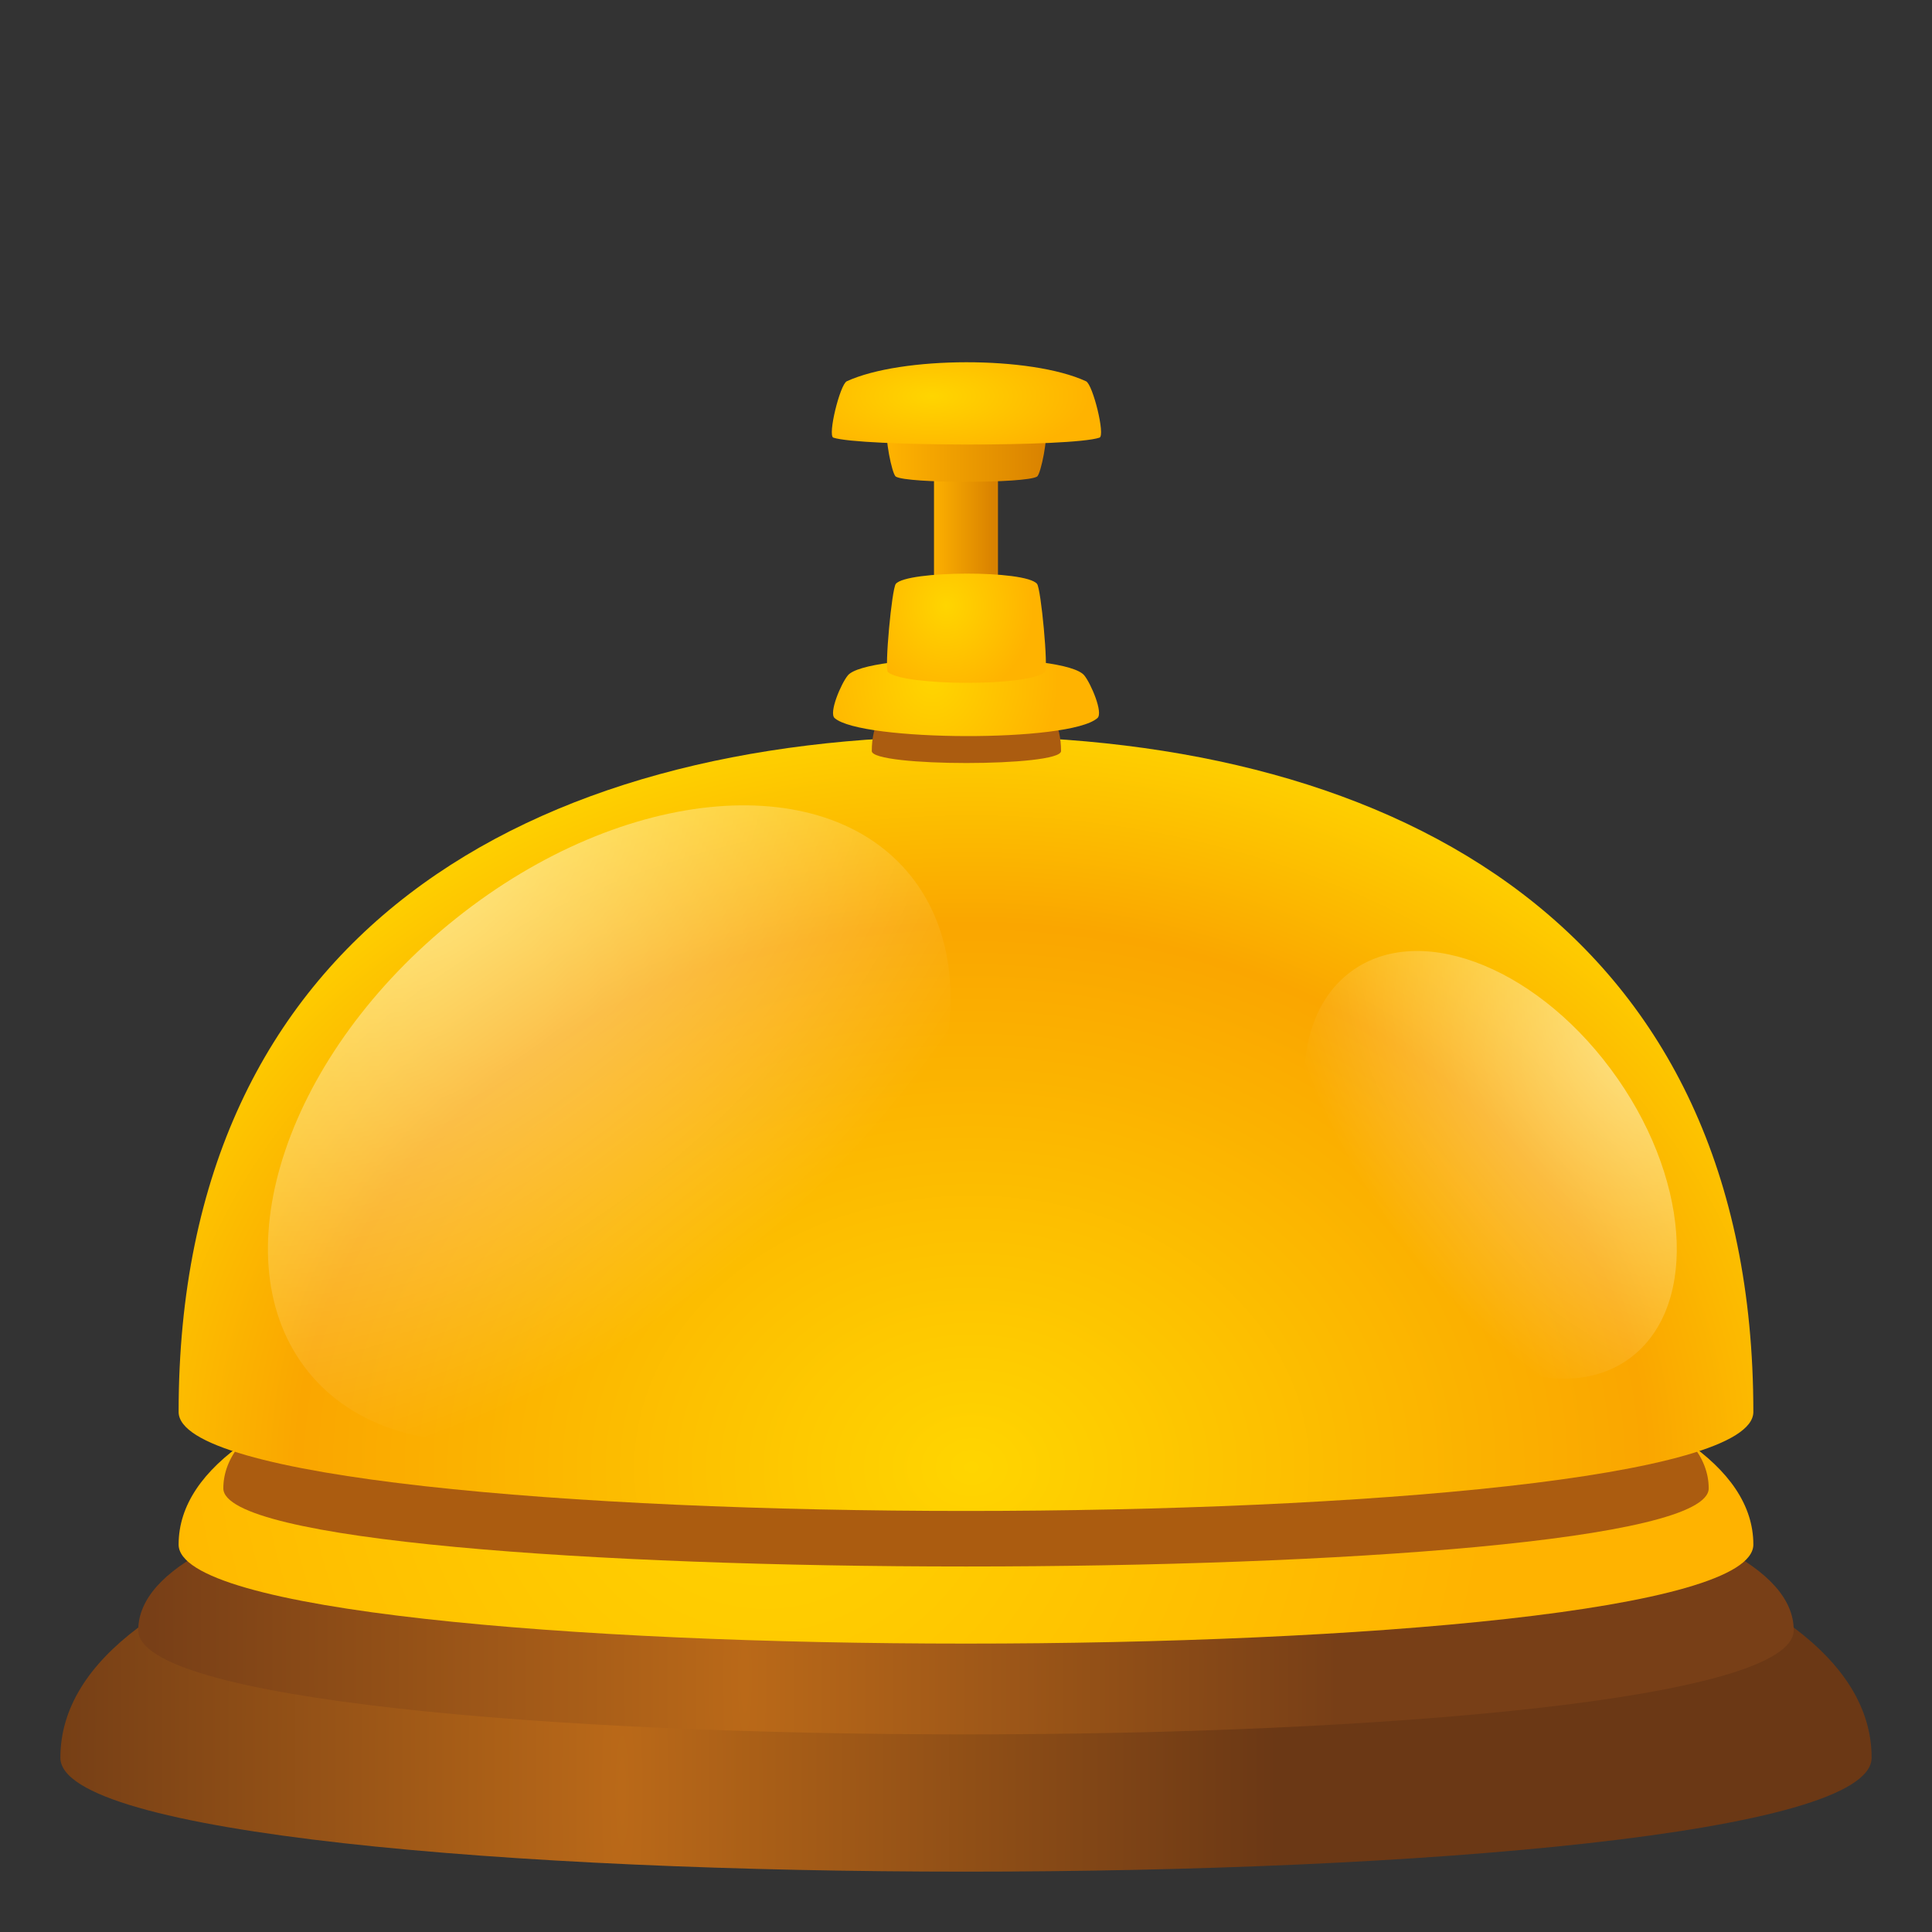 <?xml version="1.0" encoding="utf-8"?>
<!-- Generator: Adobe Illustrator 15.0.0, SVG Export Plug-In . SVG Version: 6.00 Build 0)  -->
<!DOCTYPE svg PUBLIC "-//W3C//DTD SVG 1.1//EN" "http://www.w3.org/Graphics/SVG/1.1/DTD/svg11.dtd">
<svg version="1.1" id="Layer_1" xmlns:x="http://ns.adobe.com/Extensibility/1.0/" xmlns:i="http://ns.adobe.com/AdobeIllustrator/10.0/" xmlns:graph="http://ns.adobe.com/Graphs/1.0/"
	 xmlns="http://www.w3.org/2000/svg" xmlns:xlink="http://www.w3.org/1999/xlink" xmlns:a="http://ns.adobe.com/AdobeSVGViewerExtensions/3.0/"
	 x="0px" y="0px" width="64px" height="64px" viewBox="0 0 64 64" enable-background="new 0 0 64 64" xml:space="preserve">
<rect x="0" y="0" width="64" height="64" fill="#333333" stroke="none"/>
<radialGradient id="SVGID_1_" cx="-543.394" cy="534.878" r="21.682" gradientTransform="matrix(1 0 0 -8.275 564 4485.464)" gradientUnits="userSpaceOnUse">
	<stop  offset="0" style="stop-color:#BA6918"/>
	<stop  offset="1" style="stop-color:#6B3815"/>
	<a:midPointStop  offset="0" style="stop-color:#BA6918"/>
	<a:midPointStop  offset="0.5" style="stop-color:#BA6918"/>
	<a:midPointStop  offset="1" style="stop-color:#6B3815"/>
</radialGradient>
<path fill="url(#SVGID_1_)" d="M62,58.228c0,5.03-60,5.03-60,0C2,45.087,62,45.087,62,58.228z"/>
<radialGradient id="SVGID_2_" cx="-539.332" cy="538.094" r="19.647" gradientTransform="matrix(1 0 0 -8.275 564 4508.261)" gradientUnits="userSpaceOnUse">
	<stop  offset="0" style="stop-color:#BA6918"/>
	<stop  offset="1" style="stop-color:#783F17"/>
	<a:midPointStop  offset="0" style="stop-color:#BA6918"/>
	<a:midPointStop  offset="0.5" style="stop-color:#BA6918"/>
	<a:midPointStop  offset="1" style="stop-color:#783F17"/>
</radialGradient>
<path fill="url(#SVGID_2_)" d="M59.419,54.003c0,4.601-54.839,4.601-54.839,0C4.58,45.729,59.419,45.729,59.419,54.003z"/>
<radialGradient id="SVGID_3_" cx="-538.651" cy="323.637" r="24.262" gradientTransform="matrix(1 0 0 -1.075 564 394.683)" gradientUnits="userSpaceOnUse">
	<stop  offset="0" style="stop-color:#FFD500"/>
	<stop  offset="1" style="stop-color:#FFB300"/>
	<a:midPointStop  offset="0" style="stop-color:#FFD500"/>
	<a:midPointStop  offset="0.5" style="stop-color:#FFD500"/>
	<a:midPointStop  offset="1" style="stop-color:#FFB300"/>
</radialGradient>
<path fill="url(#SVGID_3_)" d="M58.082,51.165c0,4.375-52.165,4.375-52.165,0C5.917,40.705,58.082,40.705,58.082,51.165z"/>
<path fill="#AB5C10" d="M56.603,49.304c0,3.451-49.205,3.451-49.205,0C7.398,41.063,56.603,41.063,56.603,49.304z"/>
<radialGradient id="SVGID_4_" cx="-531.813" cy="236.684" r="41.948" gradientTransform="matrix(1 0 0 -0.805 564 239.136)" gradientUnits="userSpaceOnUse">
	<stop  offset="0" style="stop-color:#FFD500"/>
	<stop  offset="0.533" style="stop-color:#FAA600"/>
	<stop  offset="0.746" style="stop-color:#FFD500"/>
	<a:midPointStop  offset="0" style="stop-color:#FFD500"/>
	<a:midPointStop  offset="0.5" style="stop-color:#FFD500"/>
	<a:midPointStop  offset="0.533" style="stop-color:#FAA600"/>
	<a:midPointStop  offset="0.5" style="stop-color:#FAA600"/>
	<a:midPointStop  offset="0.746" style="stop-color:#FFD500"/>
</radialGradient>
<path fill="url(#SVGID_4_)" d="M58.082,46.771c0,4.375-52.165,4.375-52.165,0c0-15.908,11.678-22.385,26.083-22.385
	S58.082,30.862,58.082,46.771z"/>
<radialGradient id="SVGID_5_" cx="313.647" cy="691.19" r="27.346" gradientTransform="matrix(0.358 0.481 0.715 -0.57 -592.083 272.064)" gradientUnits="userSpaceOnUse">
	<stop  offset="0" style="stop-color:#FFFFFF;stop-opacity:0.5"/>
	<stop  offset="1" style="stop-color:#FFFFFF;stop-opacity:0"/>
	<a:midPointStop  offset="0" style="stop-color:#FFFFFF;stop-opacity:0.5"/>
	<a:midPointStop  offset="0.5" style="stop-color:#FFFFFF;stop-opacity:0.5"/>
	<a:midPointStop  offset="1" style="stop-color:#FFFFFF;stop-opacity:0"/>
</radialGradient>
<path fill="url(#SVGID_5_)" d="M25.244,44.021c-5.581,4.447-12.374,5.002-15.166,1.248c-2.801-3.761-0.543-10.41,5.038-14.854
	c5.581-4.447,12.374-5.004,15.173-1.247C33.088,32.93,30.825,39.58,25.244,44.021z"/>
<radialGradient id="SVGID_6_" cx="-1633.263" cy="1654.312" r="16.559" gradientTransform="matrix(-0.465 0.371 0.551 0.74 -1617.04 -583.437)" gradientUnits="userSpaceOnUse">
	<stop  offset="0" style="stop-color:#FFFFFF;stop-opacity:0.5"/>
	<stop  offset="1" style="stop-color:#FFFFFF;stop-opacity:0"/>
	<a:midPointStop  offset="0" style="stop-color:#FFFFFF;stop-opacity:0.5"/>
	<a:midPointStop  offset="0.5" style="stop-color:#FFFFFF;stop-opacity:0.5"/>
	<a:midPointStop  offset="1" style="stop-color:#FFFFFF;stop-opacity:0"/>
</radialGradient>
<path fill="url(#SVGID_6_)" d="M45.392,41.755c-2.605-3.495-2.932-7.75-0.731-9.499c2.202-1.754,6.094-0.34,8.696,3.158
	c2.605,3.497,2.931,7.751,0.73,9.505C51.886,46.672,47.989,45.253,45.392,41.755z"/>
<path fill="#AB5C10" d="M35.149,24.88c0,0.528-6.27,0.528-6.27,0C28.879,21.294,35.149,21.294,35.149,24.88z"/>
<linearGradient id="SVGID_7_" gradientUnits="userSpaceOnUse" x1="401.791" y1="547.578" x2="406.994" y2="547.578" gradientTransform="matrix(0.407 0 0 -1.559 -132.732 871.23)">
	<stop  offset="0" style="stop-color:#FFB300"/>
	<stop  offset="1" style="stop-color:#D98200"/>
	<a:midPointStop  offset="0" style="stop-color:#FFB300"/>
	<a:midPointStop  offset="0.5" style="stop-color:#FFB300"/>
	<a:midPointStop  offset="1" style="stop-color:#D98200"/>
</linearGradient>
<rect x="30.94" y="15.47" fill="url(#SVGID_7_)" width="2.119" height="4.281"/>
<linearGradient id="SVGID_8_" gradientUnits="userSpaceOnUse" x1="-1821.709" y1="2454.579" x2="-1816.444" y2="2454.579" gradientTransform="matrix(-1 0 0 0.532 -1787.062 -1290.044)">
	<stop  offset="0" style="stop-color:#D98200"/>
	<stop  offset="1" style="stop-color:#FFB300"/>
	<a:midPointStop  offset="0" style="stop-color:#D98200"/>
	<a:midPointStop  offset="0.5" style="stop-color:#D98200"/>
	<a:midPointStop  offset="1" style="stop-color:#FFB300"/>
</linearGradient>
<path fill="url(#SVGID_8_)" d="M29.413,14.329c0.55-0.246,4.684-0.229,5.203,0c0.117,0.053-0.13,1.38-0.264,1.459
	c-0.365,0.228-4.297,0.233-4.676,0C29.542,15.709,29.294,14.382,29.413,14.329z"/>
<radialGradient id="SVGID_9_" cx="-533.122" cy="-732.212" r="5.203" gradientTransform="matrix(1 0 0 -0.415 564 -290.747)" gradientUnits="userSpaceOnUse">
	<stop  offset="0" style="stop-color:#FFD500"/>
	<stop  offset="1" style="stop-color:#FFB300"/>
	<a:midPointStop  offset="0" style="stop-color:#FFD500"/>
	<a:midPointStop  offset="0.5" style="stop-color:#FFD500"/>
	<a:midPointStop  offset="1" style="stop-color:#FFB300"/>
</radialGradient>
<path fill="url(#SVGID_9_)" d="M36.421,14.498c-0.93,0.313-7.934,0.293-8.814,0c-0.199-0.065,0.219-1.764,0.444-1.868
	c1.813-0.833,6.089-0.847,7.925,0C36.202,12.734,36.623,14.434,36.421,14.498z"/>
<radialGradient id="SVGID_10_" cx="-533.124" cy="361.287" r="4.171" gradientTransform="matrix(1 0 0 -1.1 564 419.948)" gradientUnits="userSpaceOnUse">
	<stop  offset="0" style="stop-color:#FFD500"/>
	<stop  offset="1" style="stop-color:#FFB300"/>
	<a:midPointStop  offset="0" style="stop-color:#FFD500"/>
	<a:midPointStop  offset="0.5" style="stop-color:#FFD500"/>
	<a:midPointStop  offset="1" style="stop-color:#FFB300"/>
</radialGradient>
<path fill="url(#SVGID_10_)" d="M36.354,23.787c-0.919,0.818-7.838,0.774-8.706,0c-0.199-0.174,0.214-1.143,0.438-1.414
	c0.612-0.74,7.196-0.772,7.832,0C36.14,22.646,36.553,23.614,36.354,23.787z"/>
<radialGradient id="SVGID_11_" cx="-532.657" cy="363.539" r="2.897" gradientTransform="matrix(1 0 0 -1.1 564 419.948)" gradientUnits="userSpaceOnUse">
	<stop  offset="0" style="stop-color:#FFD500"/>
	<stop  offset="1" style="stop-color:#FFB300"/>
	<a:midPointStop  offset="0" style="stop-color:#FFD500"/>
	<a:midPointStop  offset="0.5" style="stop-color:#FFD500"/>
	<a:midPointStop  offset="1" style="stop-color:#FFB300"/>
</radialGradient>
<path fill="url(#SVGID_11_)" d="M34.616,22.263c-0.55,0.488-4.684,0.463-5.203,0c-0.117-0.104,0.129-2.76,0.262-2.922
	c0.366-0.442,4.299-0.463,4.678,0C34.486,19.503,34.733,22.158,34.616,22.263z"/>
</svg>
